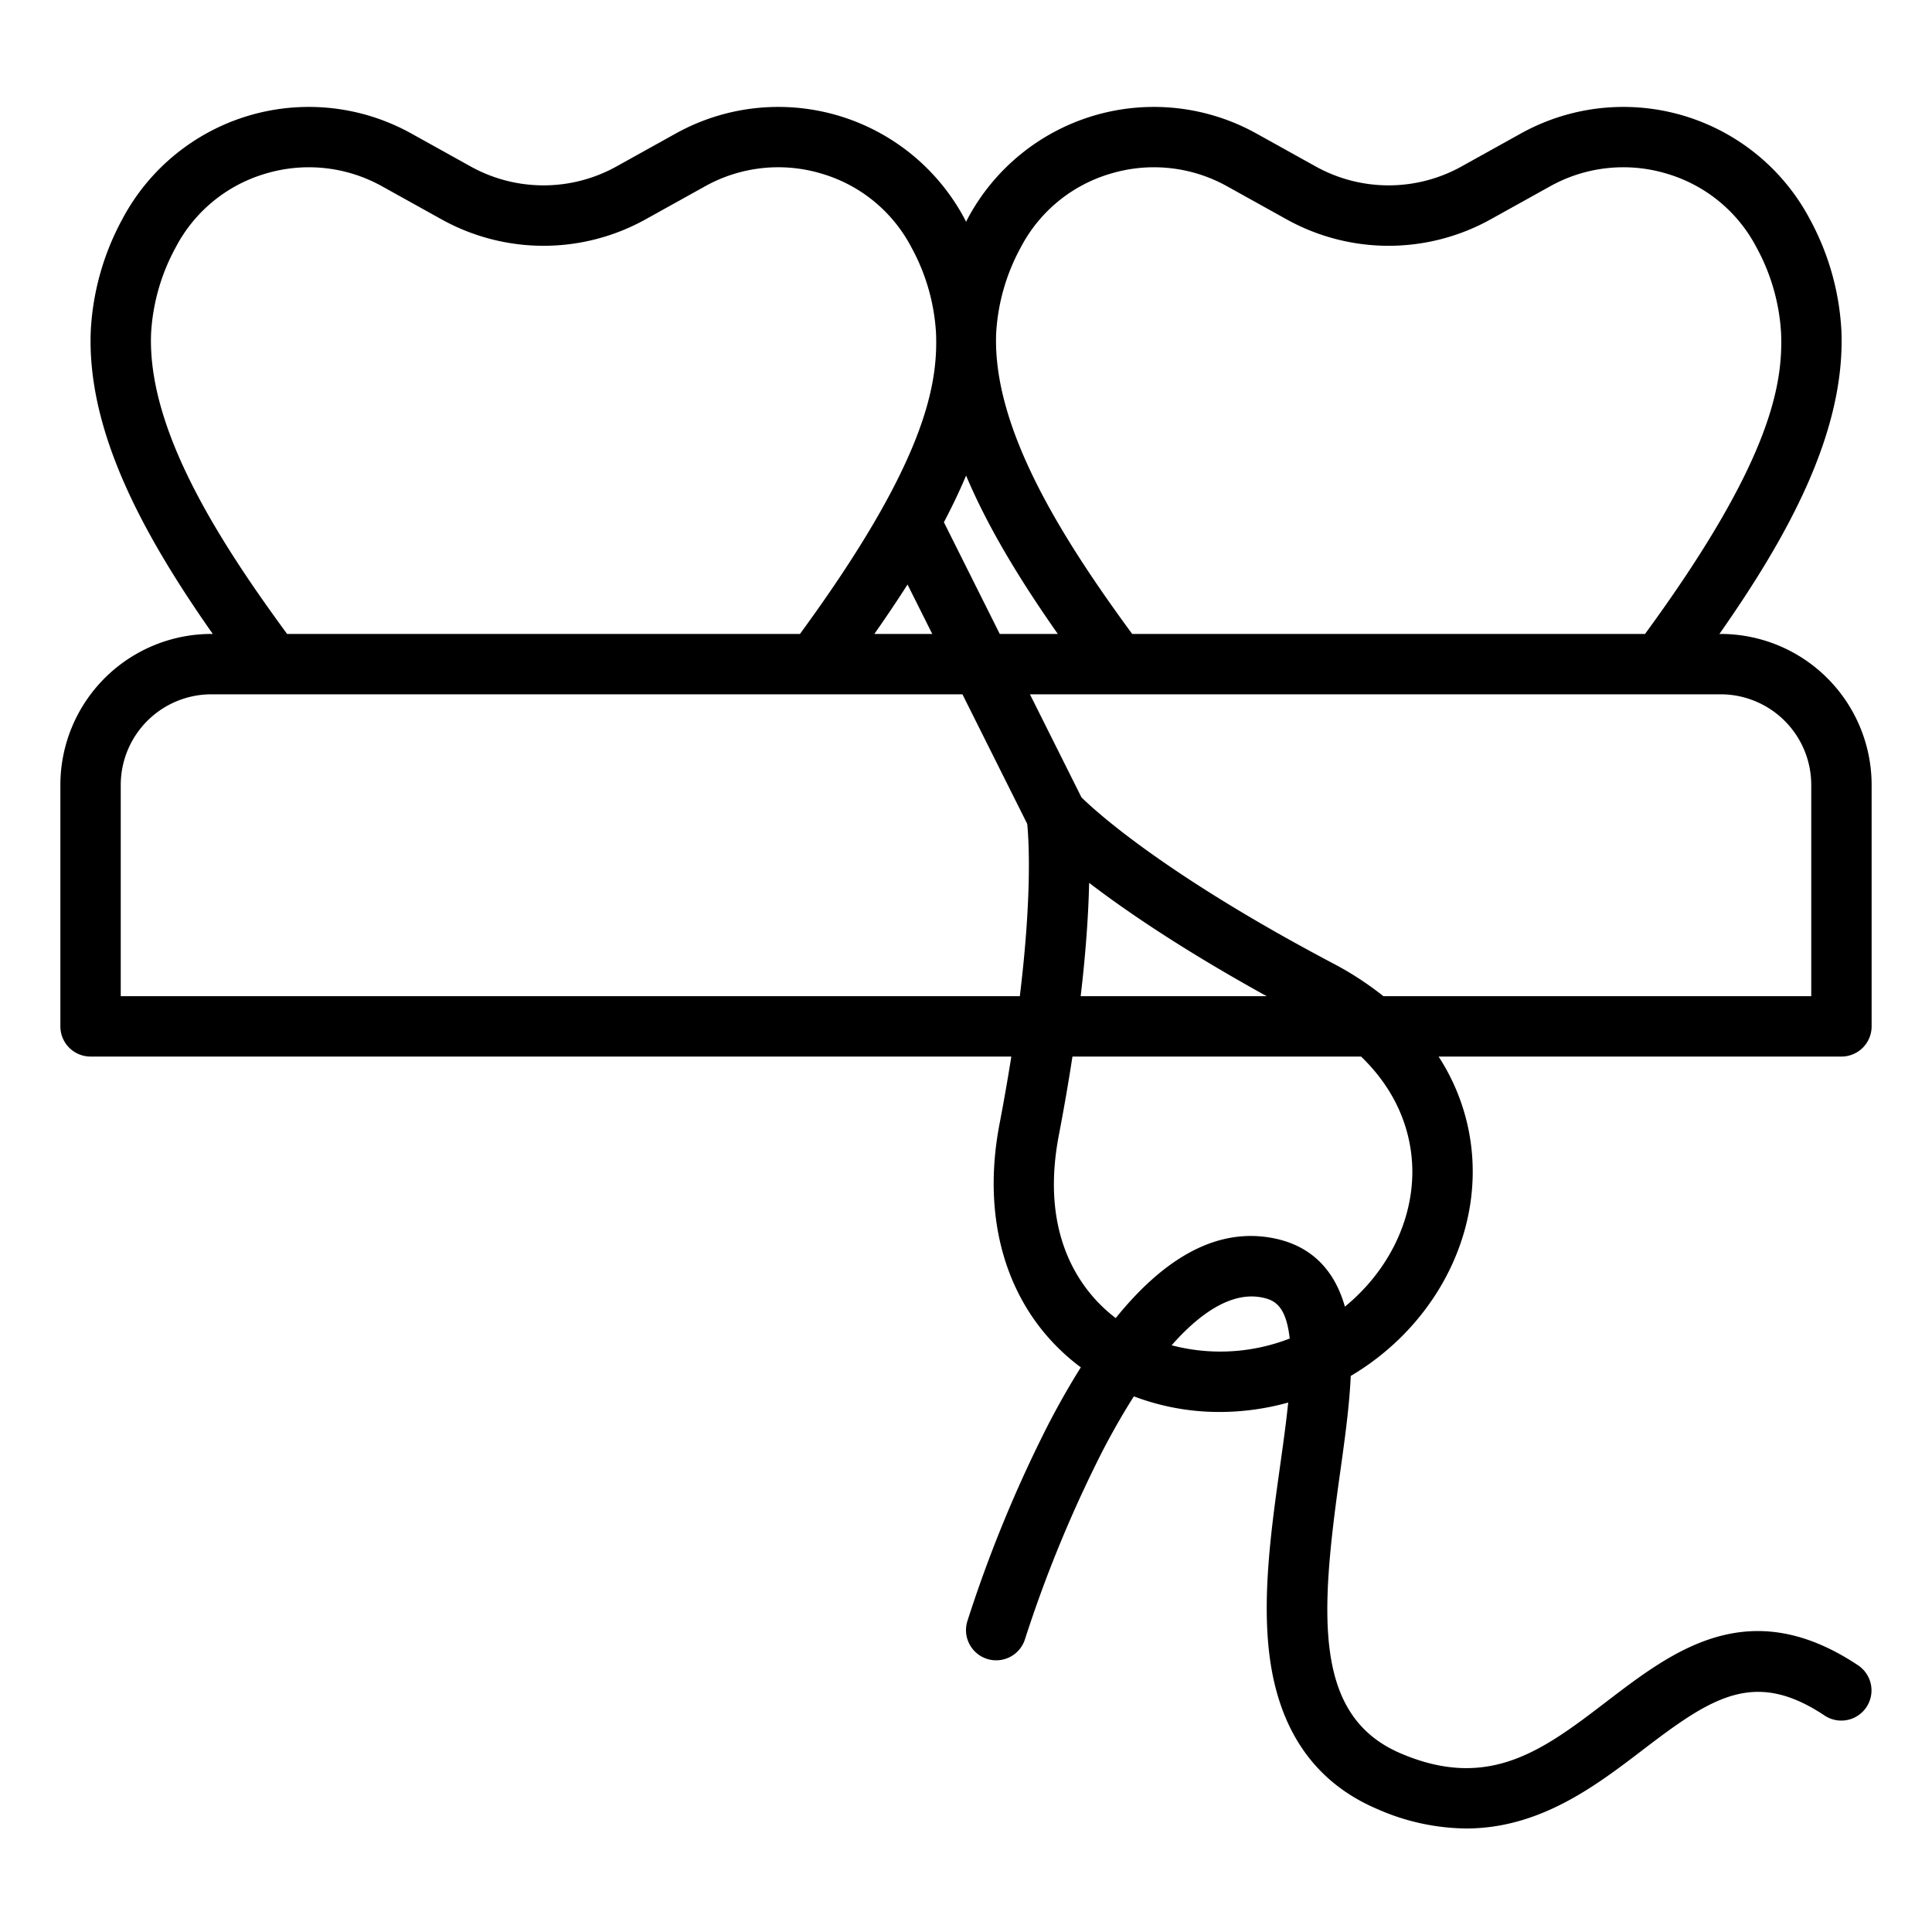 <svg id="Outline" height="512" viewBox="0 0 512 512" width="512" xmlns="http://www.w3.org/2000/svg"><path d="m492.438 441.344c-28.921-19.281-48.967-3.953-66.652 9.572-16.7 12.774-31.128 23.805-54.635 13.73-23.153-9.922-21.278-36.807-16.1-73.706 1.3-9.283 2.552-18.216 2.909-26.3 19.408-11.469 31.914-31.726 32.316-53.061a55.8 55.8 0 0 0 -9.037-31.579h106.761a8 8 0 0 0 8-8v-64a40.045 40.045 0 0 0 -40-40h-.335c18.407-26.248 33.4-53.675 32.328-80.32a69.468 69.468 0 0 0 -8.346-29.566 55.924 55.924 0 0 0 -76.668-22.7l-15.553 8.641a39.766 39.766 0 0 1 -38.852 0l-15.553-8.641a55.925 55.925 0 0 0 -76.669 22.7c-.116.22-.215.441-.329.661-.113-.22-.212-.441-.328-.661a55.924 55.924 0 0 0 -76.669-22.7l-15.553 8.641a39.766 39.766 0 0 1 -38.852 0l-15.553-8.641a55.924 55.924 0 0 0 -76.668 22.699 69.468 69.468 0 0 0 -8.346 29.567c-1.068 26.645 13.92 54.072 32.328 80.32h-.382a40.045 40.045 0 0 0 -40 40v64a8 8 0 0 0 8 8h244.011c-.879 5.559-1.907 11.494-3.127 17.859-5.087 26.542 2.5 49.855 20.818 63.958.241.186.49.358.734.54q-4.3 6.818-8.533 14.952a351.653 351.653 0 0 0 -21.548 52.337 8 8 0 0 0 15.292 4.707 341.536 341.536 0 0 1 20.539-49.83q4.156-7.98 8.305-14.471a63.855 63.855 0 0 0 22.755 4.135 67.81 67.81 0 0 0 18.14-2.5c-.544 5.35-1.35 11.11-2.18 17.028-2.264 16.134-4.829 34.419-2.726 50.385 2.6 19.756 12.149 33.3 28.37 40.252a59.606 59.606 0 0 0 23.651 5.215c19.62 0 34.438-11.333 47.006-20.944 18.3-13.992 29.545-21.311 48.056-8.969a8 8 0 0 0 8.876-13.312zm-12.438-233.344v56h-113.385a83.889 83.889 0 0 0 -13.261-8.645c-44.985-23.74-63.235-40.577-66.757-44.05l-13.653-27.305h183.056a24.028 24.028 0 0 1 24 24zm-191.368 25.966c9.656 7.389 24.739 17.7 47.057 30.034h-49.3c1.471-12.5 2.077-22.455 2.243-30.034zm-48.127-79.066 6.551 13.1h-15.342c3.042-4.338 5.992-8.708 8.791-13.1zm9.638-16.5c2.165-4.116 4.141-8.242 5.88-12.371 5.949 14.127 14.66 28.213 24.31 41.974h-15.389zm13.85-50.077a53.668 53.668 0 0 1 6.524-22.766 39.329 39.329 0 0 1 23.772-19.526 39.812 39.812 0 0 1 30.962 3.369l15.554 8.641a55.666 55.666 0 0 0 54.39 0l15.554-8.641a39.831 39.831 0 0 1 30.962-3.374 39.324 39.324 0 0 1 23.771 19.526 53.656 53.656 0 0 1 6.525 22.766c.573 14.309-3.348 34.981-36.053 79.68h-135.916c-18.784-25.583-37.048-54.63-36.045-79.678zm-223.953 0a53.656 53.656 0 0 1 6.525-22.766 39.327 39.327 0 0 1 23.771-19.529 39.836 39.836 0 0 1 30.964 3.372l15.554 8.641a55.666 55.666 0 0 0 54.39 0l15.556-8.641a39.8 39.8 0 0 1 30.963-3.373 39.321 39.321 0 0 1 23.77 19.525 53.656 53.656 0 0 1 6.525 22.766c.569 14.311-3.352 34.982-36.058 79.682h-135.915c-18.785-25.585-37.048-54.632-36.045-79.68zm-8.04 175.677v-56a24.028 24.028 0 0 1 24-24h199.056l17.167 34.335c.392 3.894 1.367 18.427-1.96 45.665zm263.463 85.141c-7.849-6.043-20.217-20.35-14.865-48.269 1.436-7.492 2.624-14.435 3.612-20.873h76.49c11.784 11.357 13.719 23.8 13.577 31.275-.251 13.3-6.988 26.105-17.867 35-2.253-8-7.442-15.837-18.842-18.118-14.234-2.847-28.254 4.259-41.884 21.143-.071-.056-.149-.099-.221-.158zm15.032 7.373c8.547-9.71 16.717-14.118 23.936-12.669 3.192.638 6.379 2.023 7.354 10.88a50.671 50.671 0 0 1 -31.285 1.789z"/></svg>